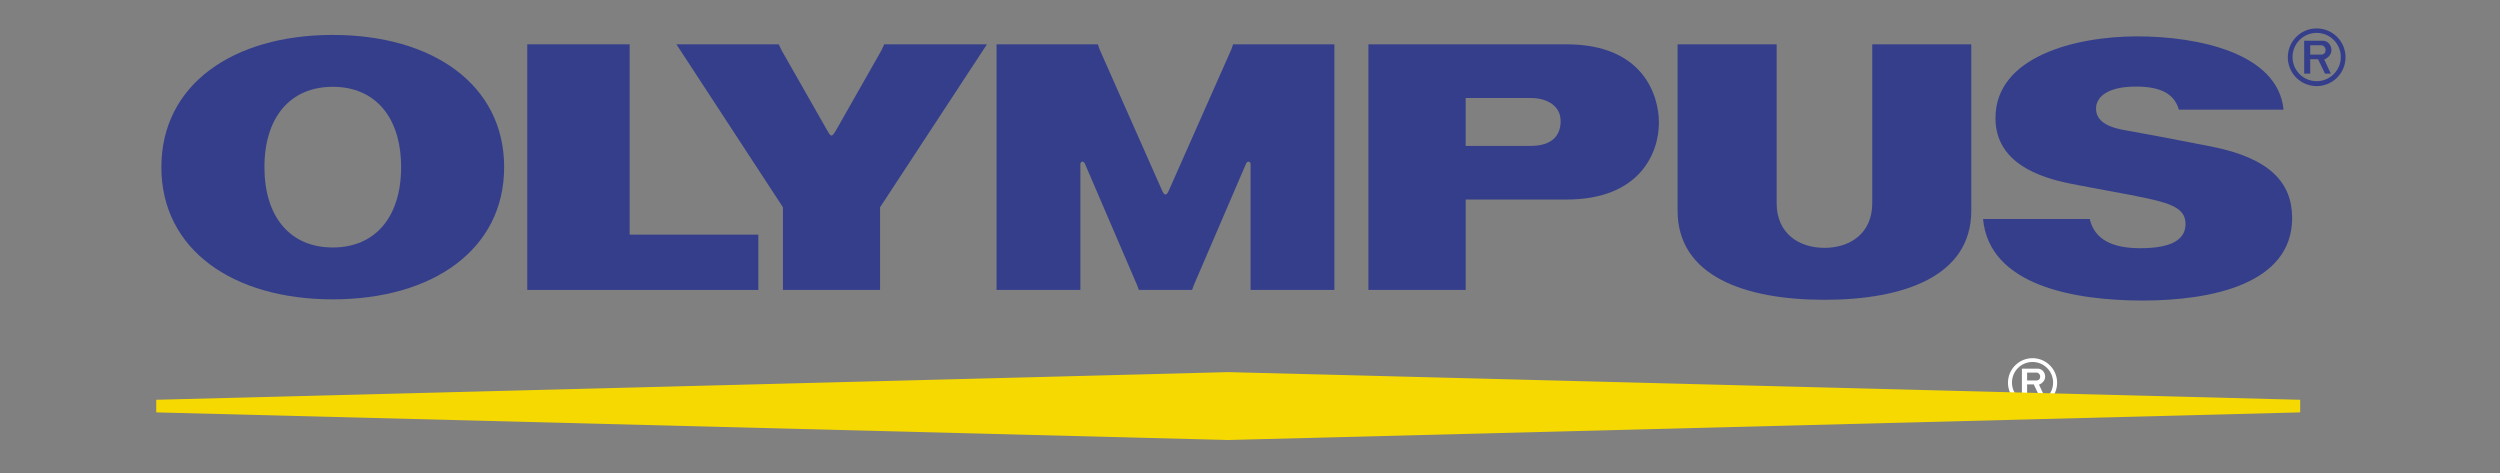 <?xml version="1.0" encoding="UTF-8"?> <svg xmlns="http://www.w3.org/2000/svg" width="111" height="21" viewBox="0 0 111 21" fill="none"><rect x="0" y="0" width="111" height="21" fill="#808080" stroke="none"/><path d="M90.487 16.368C90.686 16.378 90.805 16.552 90.805 16.726C90.805 16.922 90.626 17.046 90.532 17.078L90.781 17.613H90.561L90.299 17.067H90.003V17.613H89.773V16.368H90.487ZM90.003 16.894H90.447C90.569 16.86 90.58 16.796 90.584 16.714C90.587 16.633 90.51 16.543 90.431 16.543H90.003V16.894Z" fill="white"></path><path d="M90.245 18.085C90.848 18.085 91.336 17.597 91.336 16.994C91.336 16.392 90.848 15.903 90.245 15.903C89.642 15.903 89.154 16.392 89.154 16.994C89.154 17.597 89.642 18.085 90.245 18.085ZM89.331 16.986C89.331 16.481 89.739 16.072 90.245 16.072C90.749 16.072 91.158 16.481 91.158 16.986C91.158 17.491 90.749 17.9 90.245 17.9C89.739 17.9 89.331 17.491 89.331 16.986Z" fill="white"></path><path d="M6.937 18.31L54.532 19.536L102.128 18.31V17.75L54.532 16.522L6.937 17.75V18.31Z" fill="#F6D900"></path><path d="M23.411 1.968H27.956V10.418H33.67V12.874H23.411V1.968Z" fill="#343E8B"></path><path d="M81.005 13.311C77.464 13.311 74.485 12.257 74.485 9.355V1.968H78.883V9.018C78.883 10.382 79.891 11.005 81.005 11.005C82.121 11.005 83.128 10.382 83.128 9.018V1.968H87.525V9.355C87.525 12.257 84.548 13.311 81.005 13.311Z" fill="#343E8B"></path><path d="M96.74 4.868H101.389C101.145 2.363 97.619 1.615 94.887 1.615C92.156 1.615 88.599 2.508 88.599 5.241C88.599 7.237 90.551 7.876 91.922 8.153C92.894 8.349 94.515 8.626 95.326 8.804C96.454 9.051 97.038 9.28 97.038 9.945C97.038 10.656 96.382 11.02 95.035 11.02C93.759 11.02 92.996 10.623 92.784 9.723L88.047 9.723C88.325 12.694 92.132 13.344 95.136 13.344C98.159 13.344 101.771 12.624 101.771 9.68C101.771 8.082 100.742 7.018 98.207 6.511C96.881 6.246 95.041 5.9 94.335 5.778C93.398 5.615 93.064 5.278 93.064 4.817C93.064 4.343 93.519 3.844 94.832 3.844C95.942 3.844 96.543 4.168 96.74 4.868Z" fill="#343E8B"></path><path d="M69.551 8.859C72.823 8.859 73.656 6.778 73.656 5.448C73.656 4.224 72.952 1.968 69.555 1.968H60.758L60.758 12.874H65.077V8.859L69.551 8.859ZM65.076 6.478V4.351H67.959C68.678 4.351 69.292 4.686 69.292 5.379C69.292 5.99 68.939 6.478 67.954 6.478H65.076Z" fill="#343E8B"></path><path d="M39.137 2.234L39.26 1.968H43.82L39.075 9.202V12.874H34.762V9.202L30.033 1.968H34.577L34.703 2.234L36.759 5.845C36.895 6.076 36.935 6.076 37.085 5.845L39.137 2.234Z" fill="#343E8B"></path><path d="M52.927 12.874L53.007 12.657L55.324 7.269C55.384 7.127 55.524 7.165 55.526 7.289V12.874H59.246V1.968H54.75L54.667 2.203L51.896 8.459C51.794 8.696 51.699 8.695 51.597 8.459L48.827 2.203L48.744 1.968H44.247V12.874H47.969V7.289C47.97 7.165 48.11 7.127 48.17 7.269L50.485 12.657L50.567 12.874H52.927Z" fill="#343E8B"></path><path d="M22.384 7.422C22.384 11.085 19.207 13.291 14.775 13.291C10.343 13.291 7.165 11.085 7.165 7.422C7.165 3.756 10.343 1.551 14.775 1.551C19.207 1.551 22.384 3.756 22.384 7.422ZM17.809 7.422C17.809 5.215 16.668 3.854 14.775 3.854C12.881 3.854 11.741 5.215 11.741 7.422C11.741 9.627 12.881 10.988 14.775 10.988C16.668 10.988 17.809 9.627 17.809 7.422Z" fill="#343E8B"></path><path d="M103.143 1.808C103.376 1.818 103.516 2.023 103.516 2.228C103.516 2.457 103.307 2.603 103.195 2.641L103.488 3.269H103.229L102.922 2.627H102.574V3.269H102.305V1.808H103.143ZM102.574 2.425H103.096C103.239 2.385 103.252 2.309 103.256 2.213C103.26 2.119 103.169 2.011 103.078 2.011H102.574V2.425Z" fill="#343E8B"></path><path d="M102.86 3.823C103.568 3.823 104.141 3.25 104.141 2.543C104.141 1.835 103.568 1.262 102.86 1.262C102.152 1.262 101.579 1.835 101.579 2.543C101.579 3.25 102.152 3.823 102.86 3.823ZM101.788 2.533C101.788 1.94 102.267 1.46 102.86 1.46C103.452 1.46 103.932 1.94 103.932 2.533C103.932 3.125 103.452 3.605 102.86 3.605C102.267 3.605 101.788 3.125 101.788 2.533Z" fill="#343E8B"></path></svg> 
